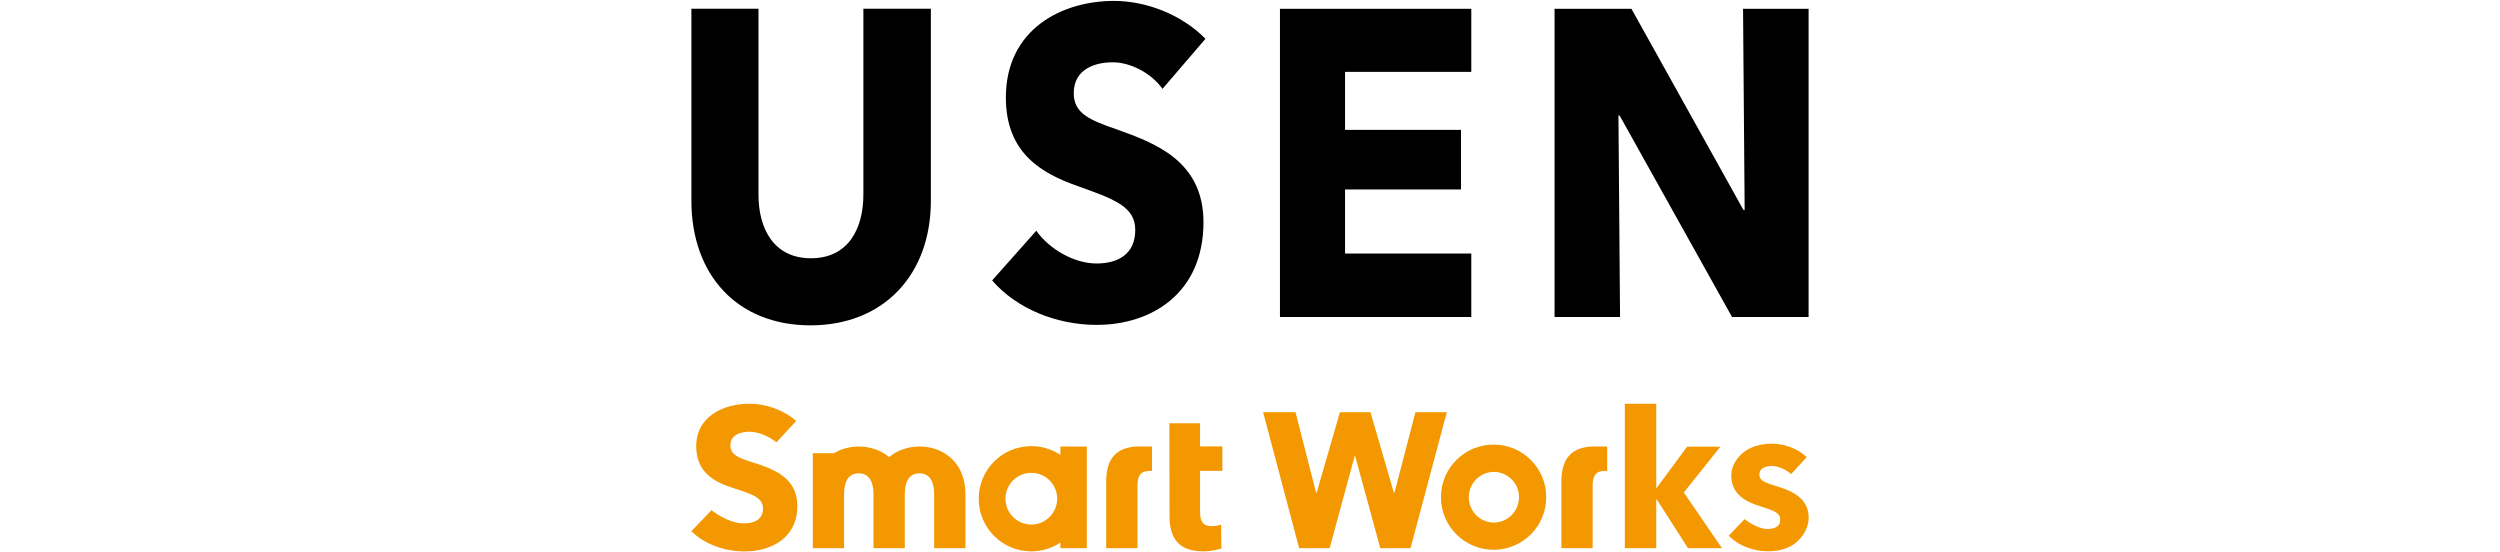 <svg width="439" height="97" viewBox="0 0 439 97" fill="none" xmlns="http://www.w3.org/2000/svg">
<g clip-path="url(#clip0_226_7048)">
<path d="M142.33 57.13C129.45 57.13 121.41 48.26 121.41 35.26V1.53H133.19V34.19C133.19 39.99 135.75 45.35 142.41 45.35C149.07 45.35 151.61 39.99 151.61 34.19V1.53H163.46V35.26C163.46 48.26 155.15 57.13 142.33 57.13ZM204.14 15.61C202.13 12.78 198.46 10.94 195.4 10.94C192.34 10.94 188.55 12.09 188.55 16.37C188.55 19.97 191.46 21.11 196.1 22.72C202.76 25.1 211.33 28.23 211.33 39.01C211.33 51.47 202.26 57.05 192.56 57.05C185.56 57.05 178.51 54.22 174.22 49.24L181.97 40.52C184.32 43.82 188.68 46.27 192.56 46.27C196.17 46.27 199.35 44.74 199.35 40.38C199.35 36.25 195.61 34.95 189.17 32.65C182.94 30.44 176.63 26.92 176.63 17.13C176.63 5.13 186.46 0.16 195.61 0.16C201.15 0.16 207.38 2.45 211.68 6.81L204.13 15.61H204.14ZM224.76 55.67V1.54H258.36V12.62H236.19V22.8H256.55V33.27H236.19V44.52H258.36V55.67H224.76ZM304.15 55.67L284.4 20.28H284.2L284.48 55.67H272.98V1.54H286.48L306.15 36.87H306.36L306.08 1.54H317.59V55.67H304.15Z" fill="black"/>
<path d="M205.34 74.33H210.73V78.39H214.65V82.68H210.73V89.95C210.73 91.55 211.24 92.39 212.81 92.39C213.34 92.39 214.01 92.29 214.42 92.11L214.48 96.3C213.74 96.57 212.47 96.82 211.3 96.82C206.84 96.82 205.37 94.34 205.37 90.65L205.34 74.33ZM274.18 96.26V84.56C274.18 80.86 275.65 78.39 280.11 78.39L282.22 78.41V82.7H281.74C280.16 82.7 279.67 83.65 279.67 85.26V96.26H274.17H274.18ZM302.38 96.26H296.41L290.93 87.7H290.84V96.26H285.32V70.9H290.84V85.66H290.93L296.26 78.43H302.11L295.68 86.48L302.38 96.26ZM194.25 96.26V84.56C194.25 80.86 195.72 78.39 200.18 78.39L202.29 78.41V82.7H201.81C200.24 82.7 199.74 83.65 199.74 85.26V96.26H194.24H194.25ZM131.66 75.81C130.12 75.81 128.21 76.33 128.26 78.28C128.3 79.92 129.78 80.44 132.14 81.18C135.52 82.26 139.88 83.69 140.01 88.6C140.15 94.29 135.64 96.83 130.75 96.83C127.22 96.83 123.63 95.53 121.41 93.27L124.94 89.59C124.94 89.59 127.8 91.91 130.63 91.91C132.44 91.91 134.03 91.21 133.98 89.23C133.93 87.34 132.03 86.75 128.75 85.7C125.59 84.69 122.38 83.09 122.26 78.62C122.11 73.16 127.02 70.89 131.63 70.89C134.42 70.89 137.58 71.94 139.8 73.93L136.35 77.67C136.35 77.67 134.12 75.82 131.65 75.82M311.56 85.25C309.91 84.73 308.97 84.4 308.95 83.38C308.95 82.99 309.05 82.67 309.29 82.42C309.65 82.05 310.33 81.83 311.15 81.83C312.82 81.83 314.35 83.09 314.36 83.11L314.52 83.24L317.27 80.27L317.11 80.12C315.59 78.75 313.3 77.91 311.14 77.91C308.87 77.91 306.87 78.63 305.64 79.9C304.67 80.88 303.97 82.15 304.01 83.64C304.1 86.94 306.72 88.14 309.03 88.88L309.09 88.9C311.33 89.61 312.57 90.01 312.61 91.19C312.61 91.66 312.49 92.03 312.22 92.32C311.75 92.78 310.99 92.89 310.43 92.89C308.52 92.89 306.53 91.3 306.52 91.28L306.36 91.15L303.57 94.06L303.72 94.22C305.3 95.82 307.9 96.81 310.53 96.81C312.73 96.81 314.62 96.12 315.83 94.87C316.87 93.8 317.64 92.41 317.6 90.73C317.49 87.06 313.97 86.01 311.57 85.24M248.55 72.38L244.87 86.51H244.76L240.65 72.38H235.29L231.21 86.51H231.11L227.49 72.38H221.8L228.13 96.26H233.48L237.88 80.1H237.97L242.38 96.26H247.69L254.06 72.38H248.55ZM262.28 78.07C257.17 78.07 253.03 82.21 253.03 87.3C253.03 92.39 257.17 96.54 262.28 96.54C267.39 96.54 271.52 92.41 271.52 87.3C271.52 82.19 267.39 78.07 262.28 78.07ZM262.28 91.77C261.115 91.745 260.006 91.265 259.19 90.432C258.375 89.599 257.919 88.48 257.919 87.315C257.919 86.149 258.375 85.03 259.19 84.197C260.006 83.365 261.115 82.884 262.28 82.86C264.73 82.86 266.74 84.85 266.74 87.31C266.74 89.77 264.74 91.77 262.28 91.77ZM161.45 78.41C159.56 78.41 157.63 79.01 156.13 80.26C154.63 79 152.69 78.41 150.8 78.41C149.3 78.41 147.76 78.79 146.44 79.58H142.73V96.26H148.22V86.77C148.22 84.78 148.85 83.12 150.8 83.12C152.75 83.12 153.38 84.79 153.38 86.77V96.26H158.88V86.77C158.88 84.78 159.52 83.12 161.46 83.12C163.4 83.12 164.04 84.79 164.04 86.77V96.26H169.53V86.77C169.53 80.98 165.41 78.4 161.46 78.4M186.21 78.41V79.88C184.696 78.873 182.918 78.338 181.1 78.34C176 78.34 171.86 82.47 171.86 87.58C171.86 92.69 176 96.82 181.1 96.82C182.99 96.82 184.74 96.25 186.21 95.27V96.26H190.84V78.41H186.21ZM181.1 92.11C178.59 92.11 176.56 90.07 176.56 87.57C176.56 85.07 178.59 83.03 181.1 83.03C183.61 83.03 185.64 85.06 185.64 87.57C185.64 90.08 183.61 92.11 181.1 92.11Z" fill="#F39800"/>
</g>
<defs>
<clipPath id="clip0_226_7048">
<rect width="439" height="97" fill="white"/>
</clipPath>
</defs>
</svg>
